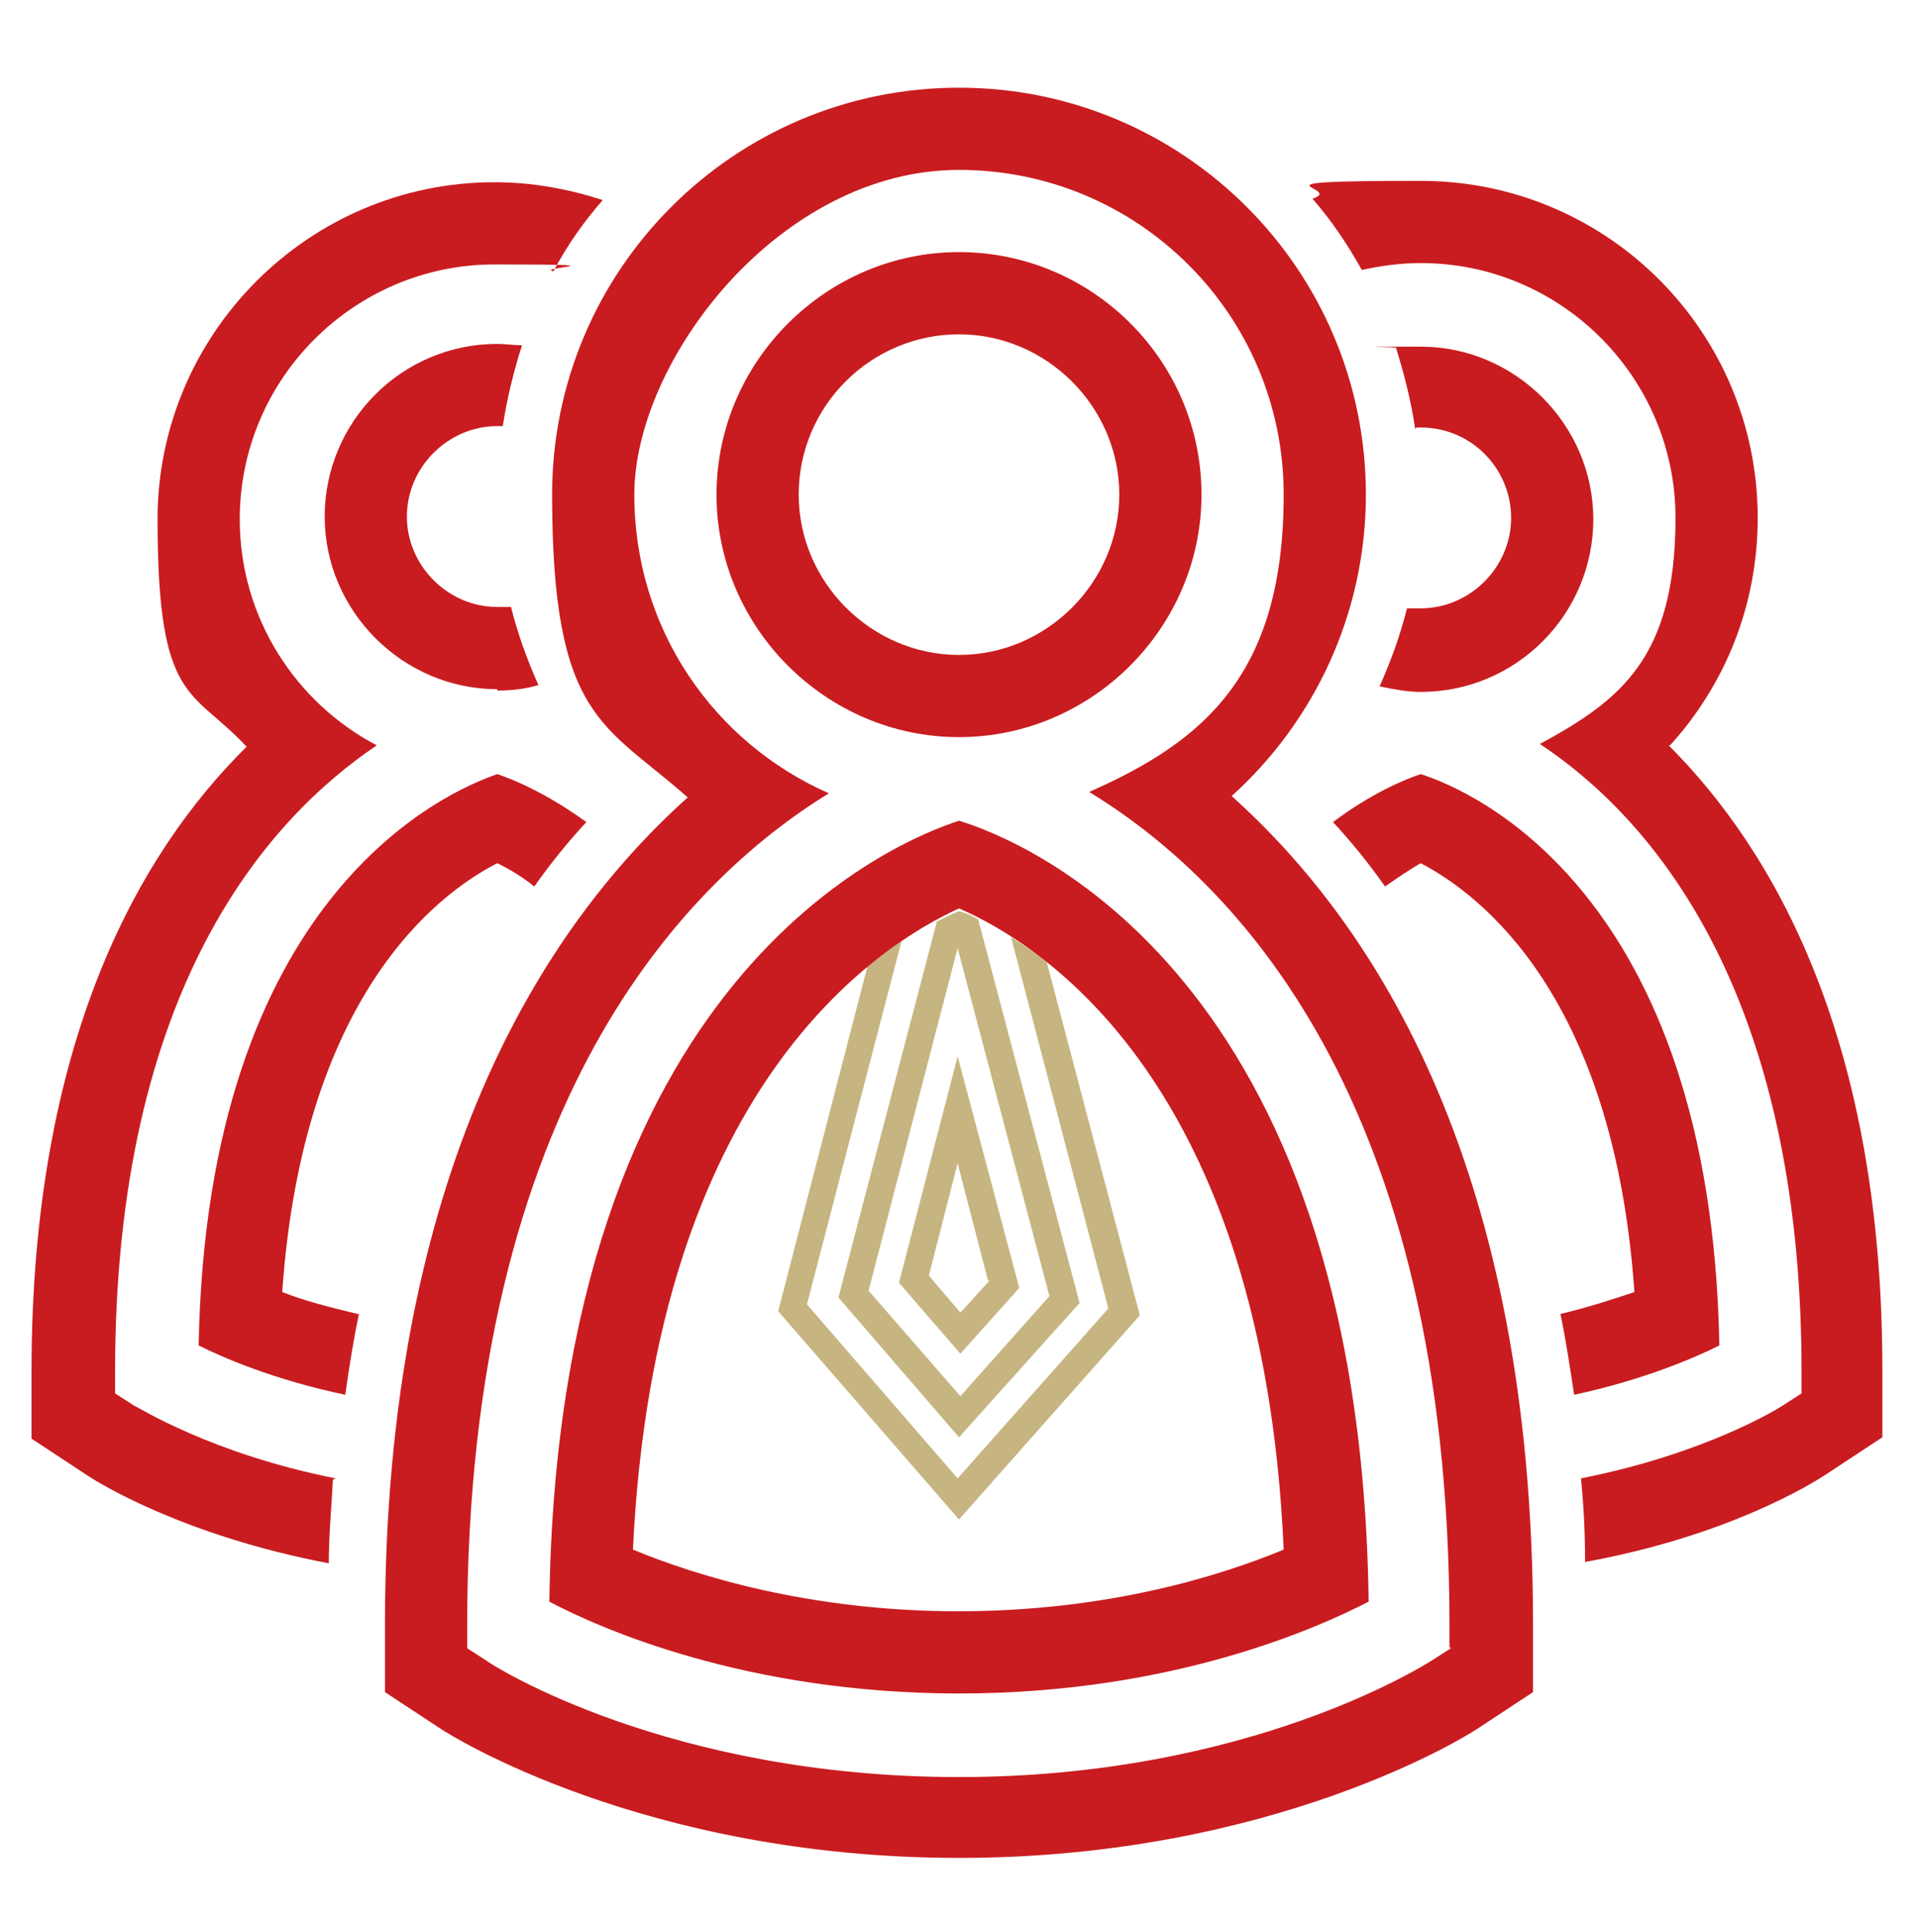 <?xml version="1.0" encoding="UTF-8"?> <svg xmlns="http://www.w3.org/2000/svg" xmlns:xlink="http://www.w3.org/1999/xlink" id="Ebene_1" data-name="Ebene 1" version="1.1" viewBox="0 0 140 141"><defs><style> .cls-1 { fill: #c6b581; } .cls-1, .cls-2, .cls-3 { stroke-width: 0px; } .cls-2 { fill: #c91c20; } .cls-4 { clip-path: url(#clippath); } .cls-3 { fill: none; } </style><clipPath id="clippath"><rect class="cls-3" y="1" width="140" height="140"></rect></clipPath></defs><g class="cls-4"><g><path class="cls-2" d="M87.7,36.1c0-9.8-8-17.7-17.7-17.7s-17.7,8-17.7,17.7,8,17.7,17.7,17.7,17.7-8,17.7-17.7ZM58.3,36.1c0-6.5,5.3-11.7,11.7-11.7s11.7,5.3,11.7,11.7-5.3,11.7-11.7,11.7-11.7-5.3-11.7-11.7Z"></path><path class="cls-1" d="M63.3,70.6l-6.5,25.1,13.2,15.2,13.2-14.9-6.8-25.8c-.9-.7-1.8-1.3-2.6-1.8l7.1,27.1-11,12.4-11-12.7,6.9-26.5c-.8.5-1.7,1.2-2.6,1.9h0Z"></path><path class="cls-2" d="M89.9,58.1c6-5.4,9.8-13.3,9.8-22,0-16.4-13.3-29.7-29.7-29.7s-29.7,13.3-29.7,29.7,3.8,16.7,9.9,22.1c-10.6,9.5-22.1,27.4-22.1,60.4v4.9l4.1,2.7c.6.4,14.8,9.4,37.8,9.4s37.2-9,37.8-9.4l4.1-2.7v-4.9c0-33.2-11.4-51-22-60.5h0ZM105.9,120.3l-1.4.9c-.5.3-13.3,8.5-34.5,8.5s-34-8.1-34.5-8.5l-1.4-.9v-1.6c0-38.3,16-54.4,26.4-60.8-8.4-3.7-14.2-12-14.2-21.8s10.6-23.7,23.7-23.7,23.7,10.6,23.7,23.7-5.8,18-14.2,21.7c10.5,6.4,26.3,22.3,26.3,60.8v1.6h0Z"></path><path class="cls-2" d="M121.9,54.4c4-4.4,6.4-10.2,6.4-16.6,0-13.6-11-24.6-24.6-24.6s-5.4.5-7.9,1.3c1.4,1.6,2.6,3.4,3.6,5.2,1.4-.3,2.8-.5,4.3-.5,10.3,0,18.6,8.4,18.6,18.6s-4,13.3-9.9,16.5c8,5.3,19.1,17.8,19.1,45.8v1.6l-1.4.9c-.3.2-5.6,3.5-14.7,5.3.2,2,.3,4,.3,6.1,10.5-1.9,16.7-5.8,17.6-6.4l4.1-2.7v-4.9c0-24-7.8-37.8-15.6-45.6h0Z"></path><path class="cls-2" d="M103.4,31.2c.1,0,.2,0,.3,0,3.7,0,6.6,3,6.6,6.6s-3,6.6-6.6,6.6-.7,0-1,0c-.5,2-1.2,3.9-2,5.7,1,.2,2,.4,3,.4,7,0,12.6-5.7,12.6-12.6s-5.7-12.6-12.6-12.6-1.2,0-1.8.1c.6,1.9,1.1,3.9,1.4,5.9h0Z"></path><path class="cls-2" d="M101.1,64.7c1-.7,1.9-1.3,2.6-1.7,4.4,2.3,14.1,9.7,15.6,31.3-1.5.5-3.3,1.1-5.4,1.6.4,1.9.7,3.9,1,5.9,5.1-1.1,8.8-2.7,10.6-3.6-.6-33-18-40.5-21.8-41.7-1.2.4-3.6,1.4-6.4,3.5,1.3,1.4,2.6,3,3.8,4.7Z"></path><path class="cls-2" d="M24.5,107.9c-9.1-1.8-14.4-5.2-14.7-5.3l-1.4-.9v-1.6c0-27.9,11.1-40.3,19.1-45.7-5.9-3.1-10-9.3-10-16.5,0-10.3,8.4-18.6,18.6-18.6s2.9.2,4.3.5c1-1.9,2.2-3.6,3.6-5.2-2.5-.8-5.1-1.3-7.9-1.3-13.6,0-24.6,11.1-24.6,24.6s2.5,12.3,6.5,16.6c-7.9,7.8-15.7,21.6-15.7,45.6v4.9l4.1,2.7c.9.6,7.1,4.4,17.6,6.4,0-2.1.2-4.1.3-6.1h0Z"></path><path class="cls-2" d="M36.3,50.4c1,0,2-.1,3-.4-.8-1.8-1.5-3.7-2-5.7-.3,0-.7,0-1,0-3.6,0-6.6-3-6.6-6.6s3-6.6,6.6-6.6.2,0,.4,0c.3-2,.8-4,1.4-5.9-.6,0-1.2-.1-1.8-.1-7,0-12.6,5.7-12.6,12.6s5.7,12.6,12.6,12.6h0Z"></path><path class="cls-2" d="M26.1,95.9c-2.1-.5-4-1-5.5-1.6,1.5-21.5,11.2-29,15.7-31.3.8.4,1.7.9,2.7,1.7,1.2-1.7,2.5-3.3,3.8-4.7-2.9-2.1-5.3-3.1-6.5-3.5-3.8,1.3-21.2,8.9-21.8,41.7,1.8.9,5.5,2.5,10.7,3.6.3-2.1.6-4,1-5.9h0Z"></path><path class="cls-1" d="M65.6,93.6l4.5,5.2,4.3-4.8-4.5-16.9-4.3,16.6h0ZM72.2,93.5l-2.1,2.3-2.3-2.7,2.1-8.2,2.2,8.5h0Z"></path><path class="cls-1" d="M68.4,67.2l-7.2,27.5,8.8,10.2,8.8-9.8-7.4-28c-.5-.3-1-.5-1.4-.6-.5.2-1.1.5-1.7.8ZM70.1,101.9l-6.7-7.7,6.5-25,6.7,25.4-6.5,7.3h0Z"></path><path class="cls-2" d="M70,59.9c-4.6,1.5-29.3,11.4-29.9,57,3.6,1.9,14.3,6.7,29.9,6.7s26.2-4.8,29.9-6.7c-.6-45.9-25.3-55.6-29.9-57ZM70,117.6c-10.9,0-19.2-2.6-23.8-4.5,1.6-33.8,17.9-44.1,23.8-46.8,6,2.6,22.2,12.7,23.7,46.8-4.6,1.9-12.8,4.5-23.8,4.5h0Z"></path></g></g></svg> 